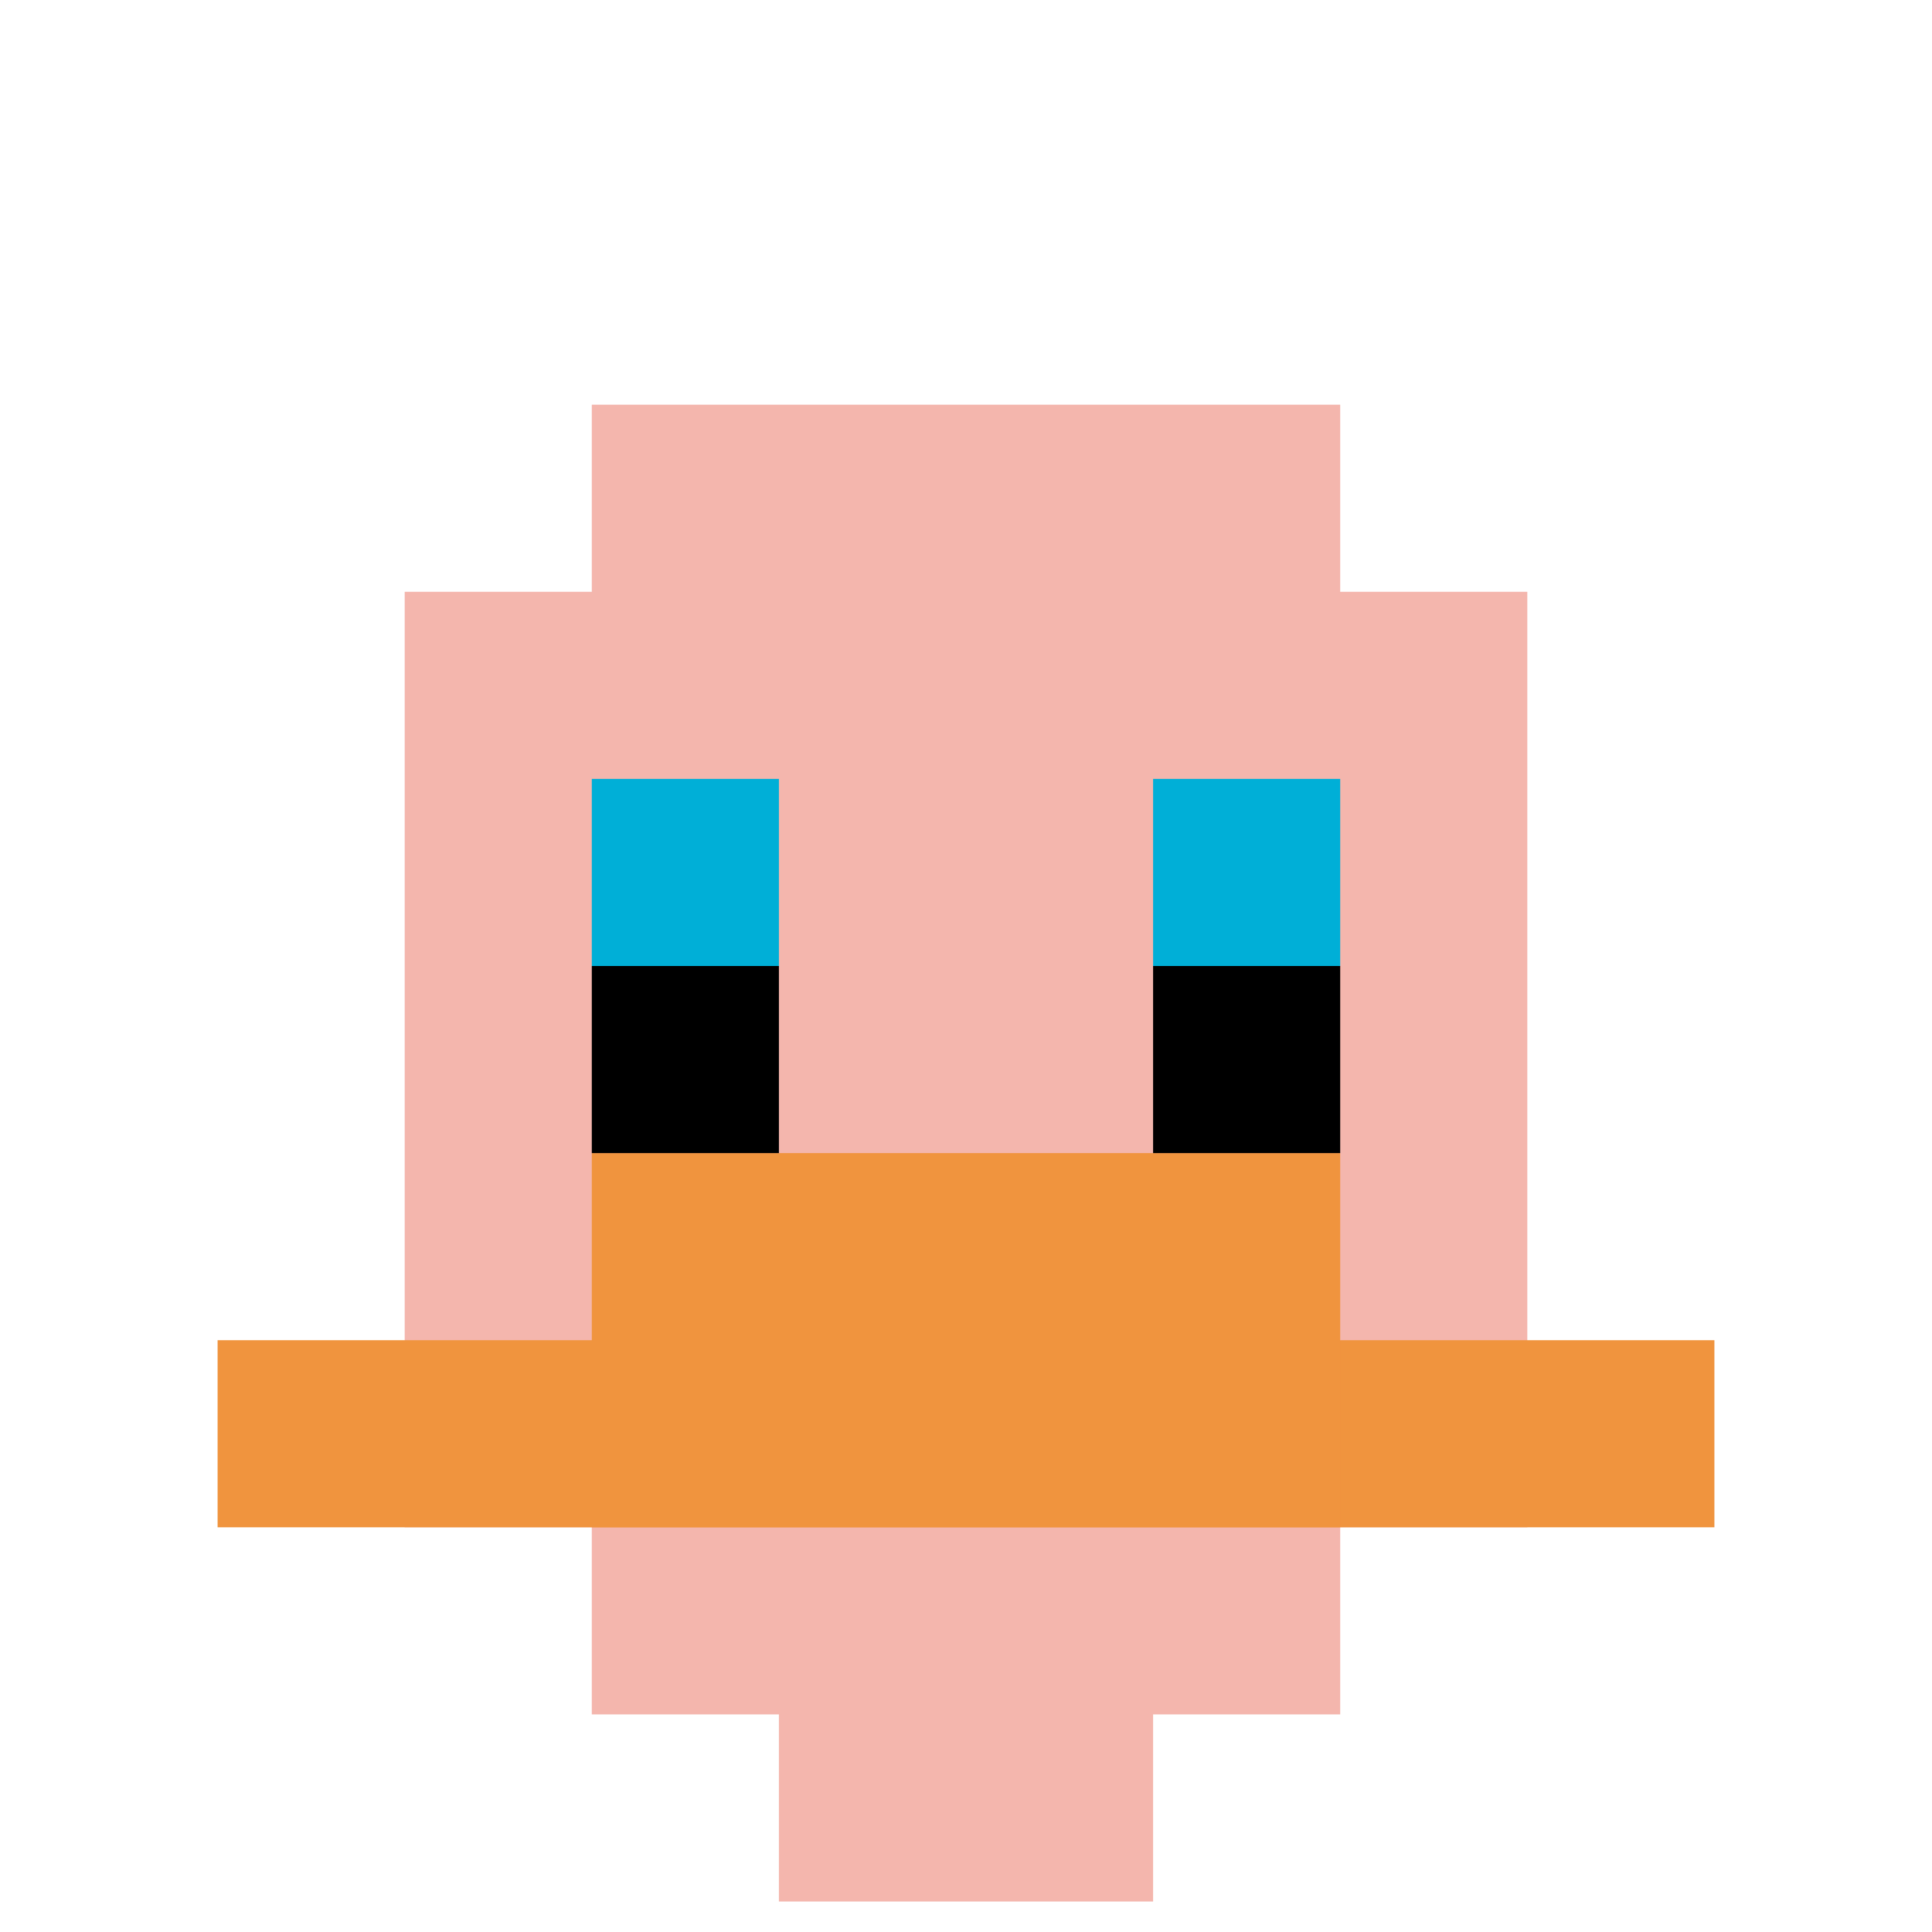<svg xmlns="http://www.w3.org/2000/svg" version="1.1" width="887" height="887"><title>'goose-pfp-598194' by Dmitri Cherniak</title><desc>seed=598194
backgroundColor=#ffffff
padding=22
innerPadding=14
timeout=500
dimension=1
border=false
Save=function(){return n.handleSave()}
frame=311

Rendered at Tue Oct 03 2023 21:56:00 GMT-0700 (Pacific Daylight Time)
Generated in &lt;1ms
</desc><defs></defs><rect width="100%" height="100%" fill="#ffffff"></rect><g><g id="0-0"><rect x="14" y="14" height="859" width="859" fill="#ffffff"></rect><g><rect id="14-14-3-2-4-7" x="271.7" y="185.8" width="343.6" height="601.3" fill="#F4B6AD"></rect><rect id="14-14-2-3-6-5" x="185.8" y="271.7" width="515.4" height="429.5" fill="#F4B6AD"></rect><rect id="14-14-4-8-2-2" x="357.6" y="701.2" width="171.8" height="171.8" fill="#F4B6AD"></rect><rect id="14-14-1-7-8-1" x="99.9" y="615.3" width="687.2" height="85.9" fill="#F0943E"></rect><rect id="14-14-3-6-4-2" x="271.7" y="529.4" width="343.6" height="171.8" fill="#F0943E"></rect><rect id="14-14-3-4-1-1" x="271.7" y="357.6" width="85.9" height="85.9" fill="#00AFD7"></rect><rect id="14-14-6-4-1-1" x="529.4" y="357.6" width="85.9" height="85.9" fill="#00AFD7"></rect><rect id="14-14-3-5-1-1" x="271.7" y="443.5" width="85.9" height="85.9" fill="#000000"></rect><rect id="14-14-6-5-1-1" x="529.4" y="443.5" width="85.9" height="85.9" fill="#000000"></rect></g><rect x="14" y="14" stroke="white" stroke-width="0" height="859" width="859" fill="none"></rect></g></g></svg>